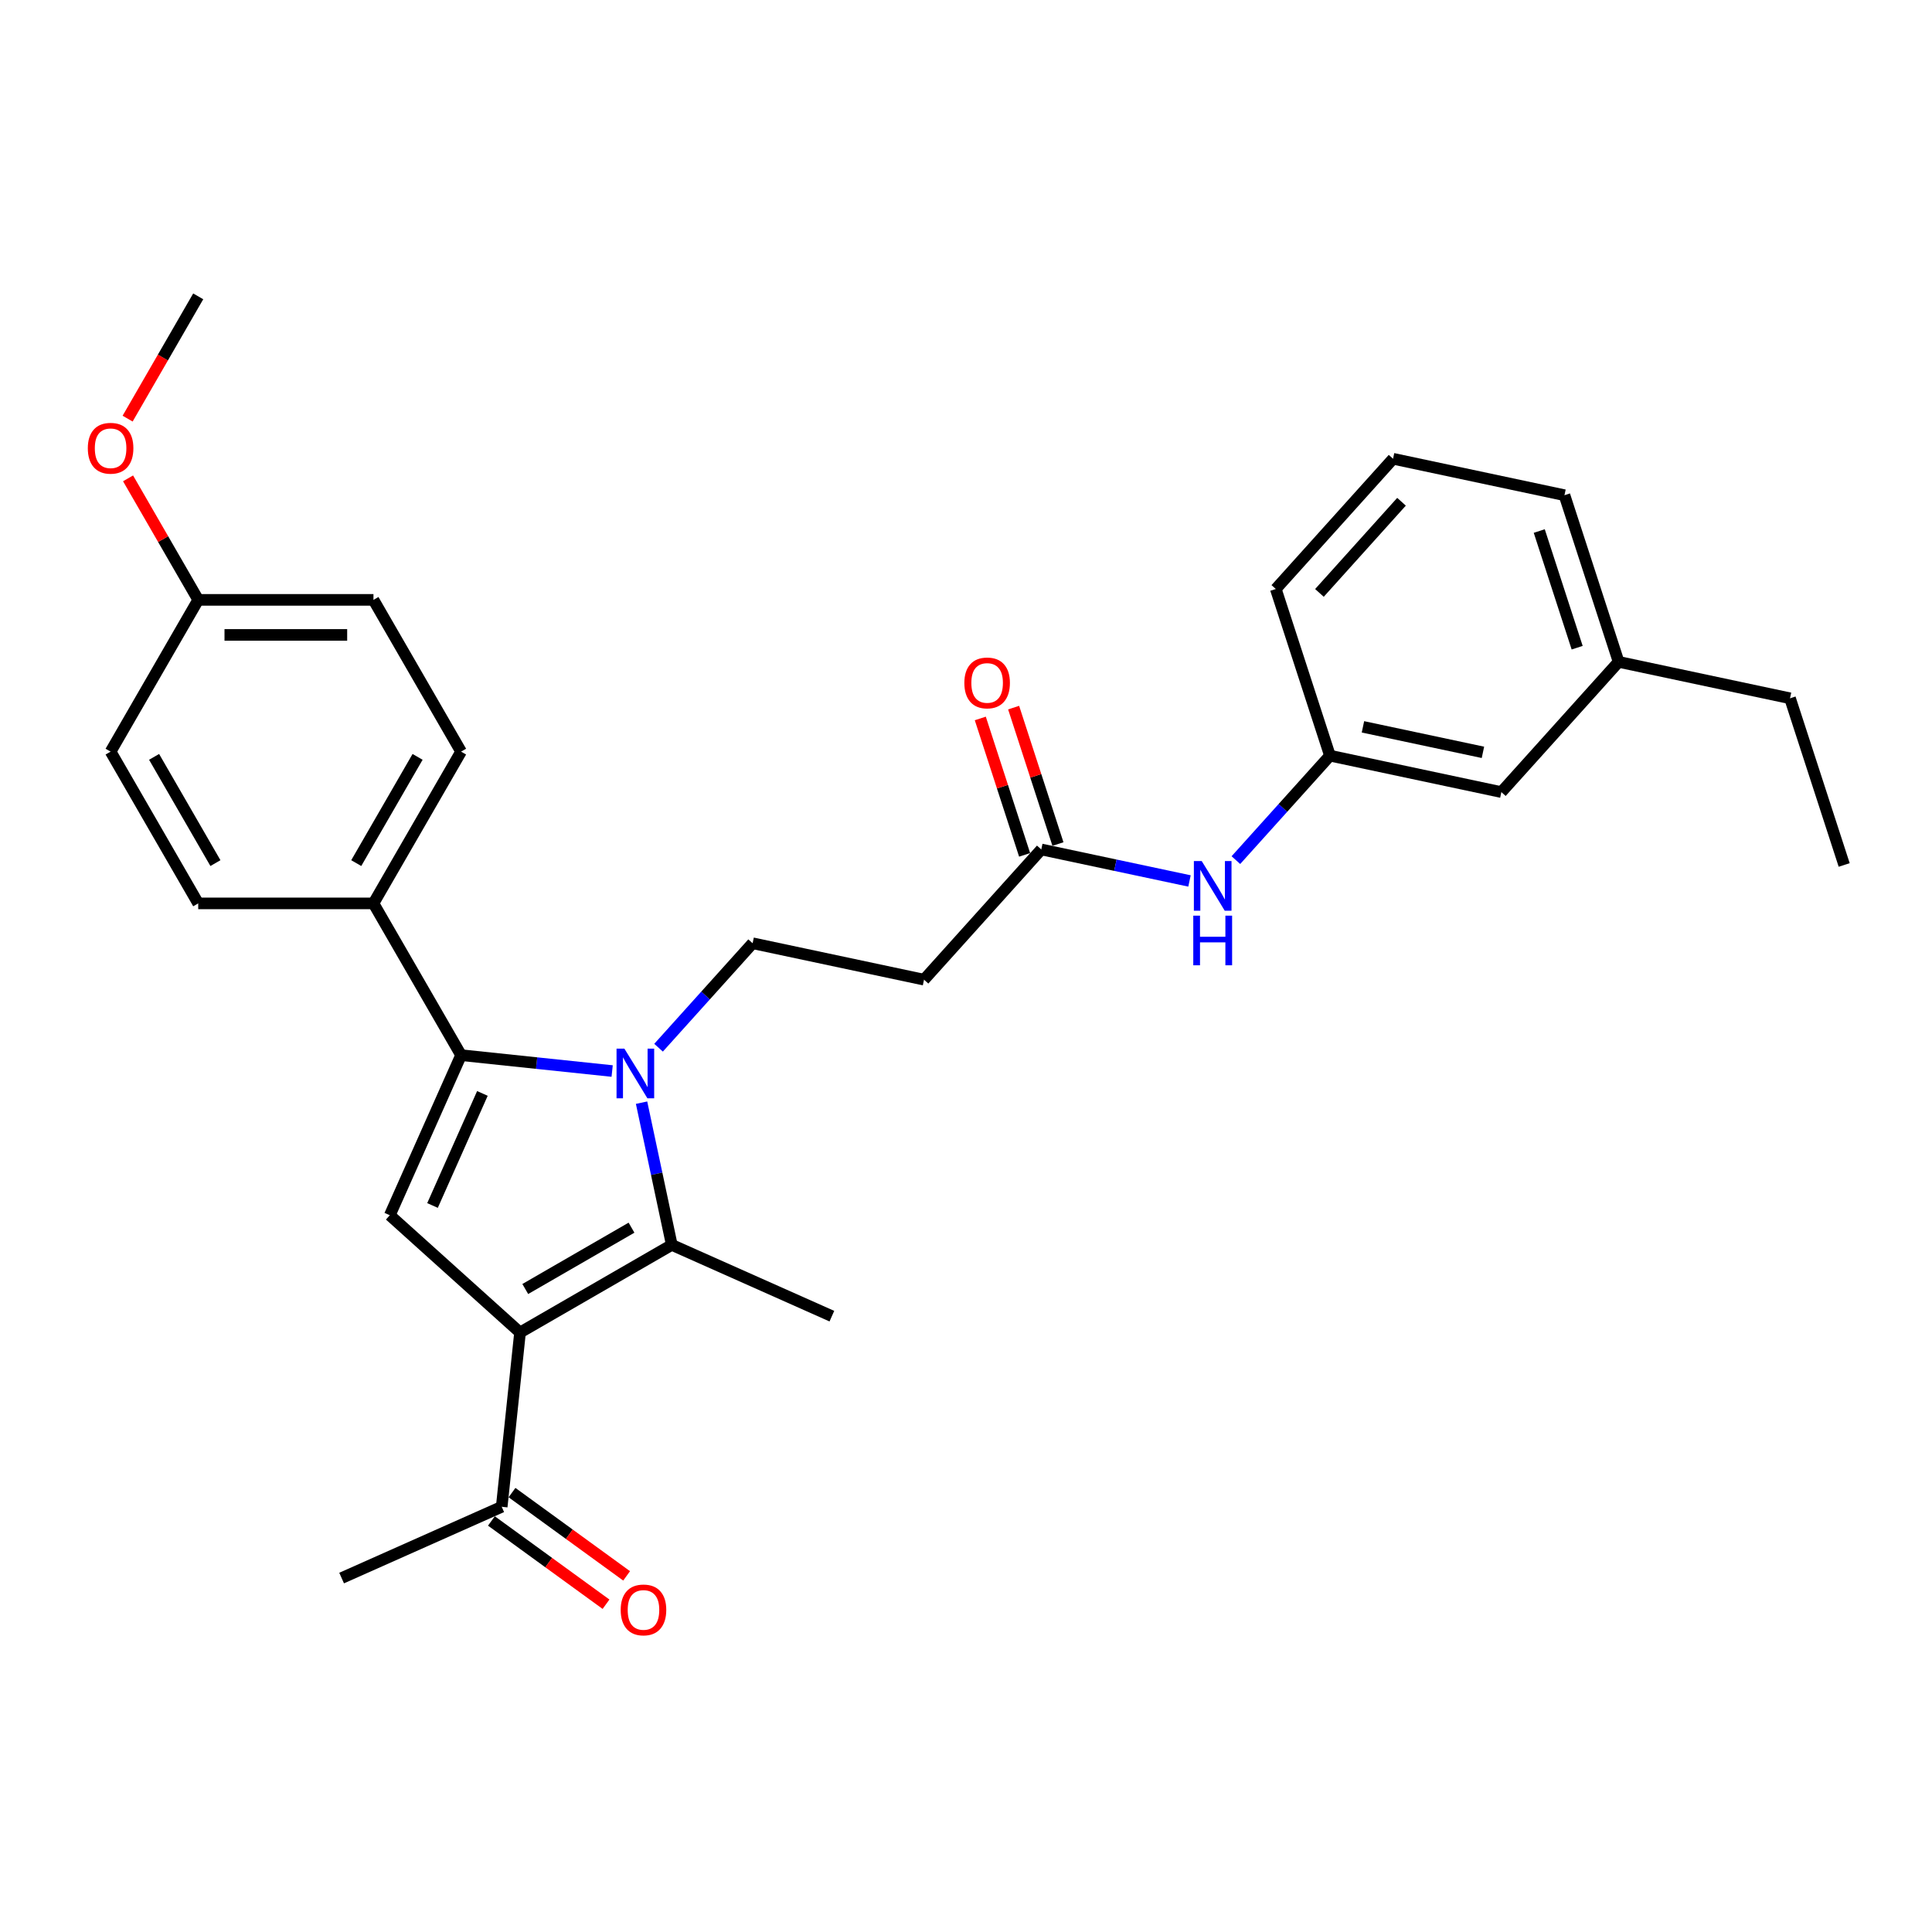 <?xml version='1.0' encoding='iso-8859-1'?>
<svg version='1.1' baseProfile='full'
              xmlns='http://www.w3.org/2000/svg'
                      xmlns:rdkit='http://www.rdkit.org/xml'
                      xmlns:xlink='http://www.w3.org/1999/xlink'
                  xml:space='preserve'
width='1000px' height='1000px' viewBox='0 0 1000 1000'>
<!-- END OF HEADER -->
<rect style='opacity:1.0;fill:#FFFFFF;stroke:none' width='1000' height='1000' x='0' y='0'> </rect>
<path class='bond-1' d='M 316.851,554.366 L 277.752,550.257' style='fill:none;fill-rule:evenodd;stroke:#0000FF;stroke-width:6px;stroke-linecap:butt;stroke-linejoin:miter;stroke-opacity:1' />
<path class='bond-1' d='M 277.752,550.257 L 238.653,546.147' style='fill:none;fill-rule:evenodd;stroke:#000000;stroke-width:6px;stroke-linecap:butt;stroke-linejoin:miter;stroke-opacity:1' />
<path class='bond-2' d='M 332.072,570.74 L 339.895,607.545' style='fill:none;fill-rule:evenodd;stroke:#0000FF;stroke-width:6px;stroke-linecap:butt;stroke-linejoin:miter;stroke-opacity:1' />
<path class='bond-2' d='M 339.895,607.545 L 347.718,644.35' style='fill:none;fill-rule:evenodd;stroke:#000000;stroke-width:6px;stroke-linecap:butt;stroke-linejoin:miter;stroke-opacity:1' />
<path class='bond-4' d='M 340.869,542.291 L 365.211,515.257' style='fill:none;fill-rule:evenodd;stroke:#0000FF;stroke-width:6px;stroke-linecap:butt;stroke-linejoin:miter;stroke-opacity:1' />
<path class='bond-4' d='M 365.211,515.257 L 389.553,488.223' style='fill:none;fill-rule:evenodd;stroke:#000000;stroke-width:6px;stroke-linecap:butt;stroke-linejoin:miter;stroke-opacity:1' />
<path class='bond-0' d='M 269.167,689.702 L 347.718,644.35' style='fill:none;fill-rule:evenodd;stroke:#000000;stroke-width:6px;stroke-linecap:butt;stroke-linejoin:miter;stroke-opacity:1' />
<path class='bond-0' d='M 271.879,667.189 L 326.865,635.443' style='fill:none;fill-rule:evenodd;stroke:#000000;stroke-width:6px;stroke-linecap:butt;stroke-linejoin:miter;stroke-opacity:1' />
<path class='bond-5' d='M 269.167,689.702 L 259.686,779.909' style='fill:none;fill-rule:evenodd;stroke:#000000;stroke-width:6px;stroke-linecap:butt;stroke-linejoin:miter;stroke-opacity:1' />
<path class='bond-29' d='M 269.167,689.702 L 201.761,629.009' style='fill:none;fill-rule:evenodd;stroke:#000000;stroke-width:6px;stroke-linecap:butt;stroke-linejoin:miter;stroke-opacity:1' />
<path class='bond-3' d='M 238.653,546.147 L 201.761,629.009' style='fill:none;fill-rule:evenodd;stroke:#000000;stroke-width:6px;stroke-linecap:butt;stroke-linejoin:miter;stroke-opacity:1' />
<path class='bond-3' d='M 249.692,565.955 L 223.867,623.959' style='fill:none;fill-rule:evenodd;stroke:#000000;stroke-width:6px;stroke-linecap:butt;stroke-linejoin:miter;stroke-opacity:1' />
<path class='bond-8' d='M 238.653,546.147 L 193.301,467.596' style='fill:none;fill-rule:evenodd;stroke:#000000;stroke-width:6px;stroke-linecap:butt;stroke-linejoin:miter;stroke-opacity:1' />
<path class='bond-16' d='M 347.718,644.35 L 430.58,681.243' style='fill:none;fill-rule:evenodd;stroke:#000000;stroke-width:6px;stroke-linecap:butt;stroke-linejoin:miter;stroke-opacity:1' />
<path class='bond-7' d='M 389.553,488.223 L 478.274,507.081' style='fill:none;fill-rule:evenodd;stroke:#000000;stroke-width:6px;stroke-linecap:butt;stroke-linejoin:miter;stroke-opacity:1' />
<path class='bond-12' d='M 254.354,787.247 L 284.015,808.797' style='fill:none;fill-rule:evenodd;stroke:#000000;stroke-width:6px;stroke-linecap:butt;stroke-linejoin:miter;stroke-opacity:1' />
<path class='bond-12' d='M 284.015,808.797 L 313.676,830.347' style='fill:none;fill-rule:evenodd;stroke:#FF0000;stroke-width:6px;stroke-linecap:butt;stroke-linejoin:miter;stroke-opacity:1' />
<path class='bond-12' d='M 265.017,772.571 L 294.678,794.12' style='fill:none;fill-rule:evenodd;stroke:#000000;stroke-width:6px;stroke-linecap:butt;stroke-linejoin:miter;stroke-opacity:1' />
<path class='bond-12' d='M 294.678,794.12 L 324.339,815.67' style='fill:none;fill-rule:evenodd;stroke:#FF0000;stroke-width:6px;stroke-linecap:butt;stroke-linejoin:miter;stroke-opacity:1' />
<path class='bond-23' d='M 259.686,779.909 L 176.824,816.801' style='fill:none;fill-rule:evenodd;stroke:#000000;stroke-width:6px;stroke-linecap:butt;stroke-linejoin:miter;stroke-opacity:1' />
<path class='bond-6' d='M 538.967,439.675 L 478.274,507.081' style='fill:none;fill-rule:evenodd;stroke:#000000;stroke-width:6px;stroke-linecap:butt;stroke-linejoin:miter;stroke-opacity:1' />
<path class='bond-9' d='M 538.967,439.675 L 577.323,447.828' style='fill:none;fill-rule:evenodd;stroke:#000000;stroke-width:6px;stroke-linecap:butt;stroke-linejoin:miter;stroke-opacity:1' />
<path class='bond-9' d='M 577.323,447.828 L 615.679,455.981' style='fill:none;fill-rule:evenodd;stroke:#0000FF;stroke-width:6px;stroke-linecap:butt;stroke-linejoin:miter;stroke-opacity:1' />
<path class='bond-11' d='M 547.593,436.872 L 536.122,401.568' style='fill:none;fill-rule:evenodd;stroke:#000000;stroke-width:6px;stroke-linecap:butt;stroke-linejoin:miter;stroke-opacity:1' />
<path class='bond-11' d='M 536.122,401.568 L 524.651,366.263' style='fill:none;fill-rule:evenodd;stroke:#FF0000;stroke-width:6px;stroke-linecap:butt;stroke-linejoin:miter;stroke-opacity:1' />
<path class='bond-11' d='M 530.34,442.478 L 518.869,407.174' style='fill:none;fill-rule:evenodd;stroke:#000000;stroke-width:6px;stroke-linecap:butt;stroke-linejoin:miter;stroke-opacity:1' />
<path class='bond-11' d='M 518.869,407.174 L 507.398,371.869' style='fill:none;fill-rule:evenodd;stroke:#FF0000;stroke-width:6px;stroke-linecap:butt;stroke-linejoin:miter;stroke-opacity:1' />
<path class='bond-13' d='M 193.301,467.596 L 238.653,389.044' style='fill:none;fill-rule:evenodd;stroke:#000000;stroke-width:6px;stroke-linecap:butt;stroke-linejoin:miter;stroke-opacity:1' />
<path class='bond-13' d='M 184.394,446.743 L 216.14,391.757' style='fill:none;fill-rule:evenodd;stroke:#000000;stroke-width:6px;stroke-linecap:butt;stroke-linejoin:miter;stroke-opacity:1' />
<path class='bond-14' d='M 193.301,467.596 L 102.598,467.596' style='fill:none;fill-rule:evenodd;stroke:#000000;stroke-width:6px;stroke-linecap:butt;stroke-linejoin:miter;stroke-opacity:1' />
<path class='bond-10' d='M 639.697,445.196 L 664.039,418.162' style='fill:none;fill-rule:evenodd;stroke:#0000FF;stroke-width:6px;stroke-linecap:butt;stroke-linejoin:miter;stroke-opacity:1' />
<path class='bond-10' d='M 664.039,418.162 L 688.381,391.127' style='fill:none;fill-rule:evenodd;stroke:#000000;stroke-width:6px;stroke-linecap:butt;stroke-linejoin:miter;stroke-opacity:1' />
<path class='bond-15' d='M 688.381,391.127 L 777.102,409.986' style='fill:none;fill-rule:evenodd;stroke:#000000;stroke-width:6px;stroke-linecap:butt;stroke-linejoin:miter;stroke-opacity:1' />
<path class='bond-15' d='M 705.461,376.212 L 767.566,389.413' style='fill:none;fill-rule:evenodd;stroke:#000000;stroke-width:6px;stroke-linecap:butt;stroke-linejoin:miter;stroke-opacity:1' />
<path class='bond-24' d='M 688.381,391.127 L 660.352,304.863' style='fill:none;fill-rule:evenodd;stroke:#000000;stroke-width:6px;stroke-linecap:butt;stroke-linejoin:miter;stroke-opacity:1' />
<path class='bond-18' d='M 238.653,389.044 L 193.301,310.493' style='fill:none;fill-rule:evenodd;stroke:#000000;stroke-width:6px;stroke-linecap:butt;stroke-linejoin:miter;stroke-opacity:1' />
<path class='bond-19' d='M 102.598,467.596 L 57.246,389.044' style='fill:none;fill-rule:evenodd;stroke:#000000;stroke-width:6px;stroke-linecap:butt;stroke-linejoin:miter;stroke-opacity:1' />
<path class='bond-19' d='M 111.505,446.743 L 79.759,391.757' style='fill:none;fill-rule:evenodd;stroke:#000000;stroke-width:6px;stroke-linecap:butt;stroke-linejoin:miter;stroke-opacity:1' />
<path class='bond-20' d='M 777.102,409.986 L 837.795,342.58' style='fill:none;fill-rule:evenodd;stroke:#000000;stroke-width:6px;stroke-linecap:butt;stroke-linejoin:miter;stroke-opacity:1' />
<path class='bond-17' d='M 102.598,310.493 L 57.246,389.044' style='fill:none;fill-rule:evenodd;stroke:#000000;stroke-width:6px;stroke-linecap:butt;stroke-linejoin:miter;stroke-opacity:1' />
<path class='bond-21' d='M 102.598,310.493 L 84.441,279.044' style='fill:none;fill-rule:evenodd;stroke:#000000;stroke-width:6px;stroke-linecap:butt;stroke-linejoin:miter;stroke-opacity:1' />
<path class='bond-21' d='M 84.441,279.044 L 66.285,247.596' style='fill:none;fill-rule:evenodd;stroke:#FF0000;stroke-width:6px;stroke-linecap:butt;stroke-linejoin:miter;stroke-opacity:1' />
<path class='bond-30' d='M 102.598,310.493 L 193.301,310.493' style='fill:none;fill-rule:evenodd;stroke:#000000;stroke-width:6px;stroke-linecap:butt;stroke-linejoin:miter;stroke-opacity:1' />
<path class='bond-30' d='M 116.203,328.633 L 179.696,328.633' style='fill:none;fill-rule:evenodd;stroke:#000000;stroke-width:6px;stroke-linecap:butt;stroke-linejoin:miter;stroke-opacity:1' />
<path class='bond-26' d='M 837.795,342.58 L 926.516,361.438' style='fill:none;fill-rule:evenodd;stroke:#000000;stroke-width:6px;stroke-linecap:butt;stroke-linejoin:miter;stroke-opacity:1' />
<path class='bond-31' d='M 837.795,342.58 L 809.766,256.316' style='fill:none;fill-rule:evenodd;stroke:#000000;stroke-width:6px;stroke-linecap:butt;stroke-linejoin:miter;stroke-opacity:1' />
<path class='bond-31' d='M 816.338,335.246 L 796.717,274.861' style='fill:none;fill-rule:evenodd;stroke:#000000;stroke-width:6px;stroke-linecap:butt;stroke-linejoin:miter;stroke-opacity:1' />
<path class='bond-27' d='M 66.054,216.685 L 84.326,185.037' style='fill:none;fill-rule:evenodd;stroke:#FF0000;stroke-width:6px;stroke-linecap:butt;stroke-linejoin:miter;stroke-opacity:1' />
<path class='bond-27' d='M 84.326,185.037 L 102.598,153.389' style='fill:none;fill-rule:evenodd;stroke:#000000;stroke-width:6px;stroke-linecap:butt;stroke-linejoin:miter;stroke-opacity:1' />
<path class='bond-22' d='M 721.044,237.457 L 660.352,304.863' style='fill:none;fill-rule:evenodd;stroke:#000000;stroke-width:6px;stroke-linecap:butt;stroke-linejoin:miter;stroke-opacity:1' />
<path class='bond-22' d='M 725.422,259.707 L 682.937,306.891' style='fill:none;fill-rule:evenodd;stroke:#000000;stroke-width:6px;stroke-linecap:butt;stroke-linejoin:miter;stroke-opacity:1' />
<path class='bond-25' d='M 721.044,237.457 L 809.766,256.316' style='fill:none;fill-rule:evenodd;stroke:#000000;stroke-width:6px;stroke-linecap:butt;stroke-linejoin:miter;stroke-opacity:1' />
<path class='bond-28' d='M 926.516,361.438 L 954.545,447.702' style='fill:none;fill-rule:evenodd;stroke:#000000;stroke-width:6px;stroke-linecap:butt;stroke-linejoin:miter;stroke-opacity:1' />
<path  class='atom-0' d='M 323.182 542.785
L 331.599 556.39
Q 332.434 557.733, 333.776 560.164
Q 335.119 562.595, 335.191 562.74
L 335.191 542.785
L 338.602 542.785
L 338.602 568.472
L 335.082 568.472
L 326.048 553.597
Q 324.996 551.855, 323.871 549.86
Q 322.783 547.864, 322.456 547.248
L 322.456 568.472
L 319.118 568.472
L 319.118 542.785
L 323.182 542.785
' fill='#0000FF'/>
<path  class='atom-10' d='M 622.01 445.69
L 630.428 459.295
Q 631.262 460.638, 632.604 463.069
Q 633.947 465.499, 634.019 465.645
L 634.019 445.69
L 637.43 445.69
L 637.43 471.377
L 633.911 471.377
L 624.876 456.502
Q 623.824 454.76, 622.7 452.765
Q 621.611 450.769, 621.285 450.152
L 621.285 471.377
L 617.947 471.377
L 617.947 445.69
L 622.01 445.69
' fill='#0000FF'/>
<path  class='atom-10' d='M 617.638 473.946
L 621.121 473.946
L 621.121 484.866
L 634.255 484.866
L 634.255 473.946
L 637.738 473.946
L 637.738 499.633
L 634.255 499.633
L 634.255 487.769
L 621.121 487.769
L 621.121 499.633
L 617.638 499.633
L 617.638 473.946
' fill='#0000FF'/>
<path  class='atom-12' d='M 499.146 353.483
Q 499.146 347.315, 502.194 343.869
Q 505.242 340.422, 510.938 340.422
Q 516.634 340.422, 519.682 343.869
Q 522.729 347.315, 522.729 353.483
Q 522.729 359.724, 519.645 363.279
Q 516.561 366.799, 510.938 366.799
Q 505.278 366.799, 502.194 363.279
Q 499.146 359.76, 499.146 353.483
M 510.938 363.896
Q 514.856 363.896, 516.96 361.284
Q 519.101 358.635, 519.101 353.483
Q 519.101 348.44, 516.96 345.901
Q 514.856 343.325, 510.938 343.325
Q 507.019 343.325, 504.879 345.864
Q 502.774 348.404, 502.774 353.483
Q 502.774 358.672, 504.879 361.284
Q 507.019 363.896, 510.938 363.896
' fill='#FF0000'/>
<path  class='atom-13' d='M 321.275 833.295
Q 321.275 827.128, 324.323 823.681
Q 327.37 820.234, 333.066 820.234
Q 338.763 820.234, 341.81 823.681
Q 344.858 827.128, 344.858 833.295
Q 344.858 839.536, 341.774 843.091
Q 338.69 846.611, 333.066 846.611
Q 327.406 846.611, 324.323 843.091
Q 321.275 839.572, 321.275 833.295
M 333.066 843.708
Q 336.985 843.708, 339.089 841.096
Q 341.23 838.447, 341.23 833.295
Q 341.23 828.252, 339.089 825.713
Q 336.985 823.137, 333.066 823.137
Q 329.148 823.137, 327.007 825.676
Q 324.903 828.216, 324.903 833.295
Q 324.903 838.484, 327.007 841.096
Q 329.148 843.708, 333.066 843.708
' fill='#FF0000'/>
<path  class='atom-22' d='M 45.455 232.013
Q 45.455 225.846, 48.502 222.399
Q 51.55 218.952, 57.246 218.952
Q 62.942 218.952, 65.99 222.399
Q 69.037 225.846, 69.037 232.013
Q 69.037 238.254, 65.954 241.809
Q 62.87 245.329, 57.246 245.329
Q 51.586 245.329, 48.502 241.809
Q 45.455 238.29, 45.455 232.013
M 57.246 242.426
Q 61.164 242.426, 63.269 239.814
Q 65.409 237.165, 65.409 232.013
Q 65.409 226.97, 63.269 224.431
Q 61.164 221.855, 57.246 221.855
Q 53.328 221.855, 51.187 224.394
Q 49.083 226.934, 49.083 232.013
Q 49.083 237.202, 51.187 239.814
Q 53.328 242.426, 57.246 242.426
' fill='#FF0000'/>
</svg>
